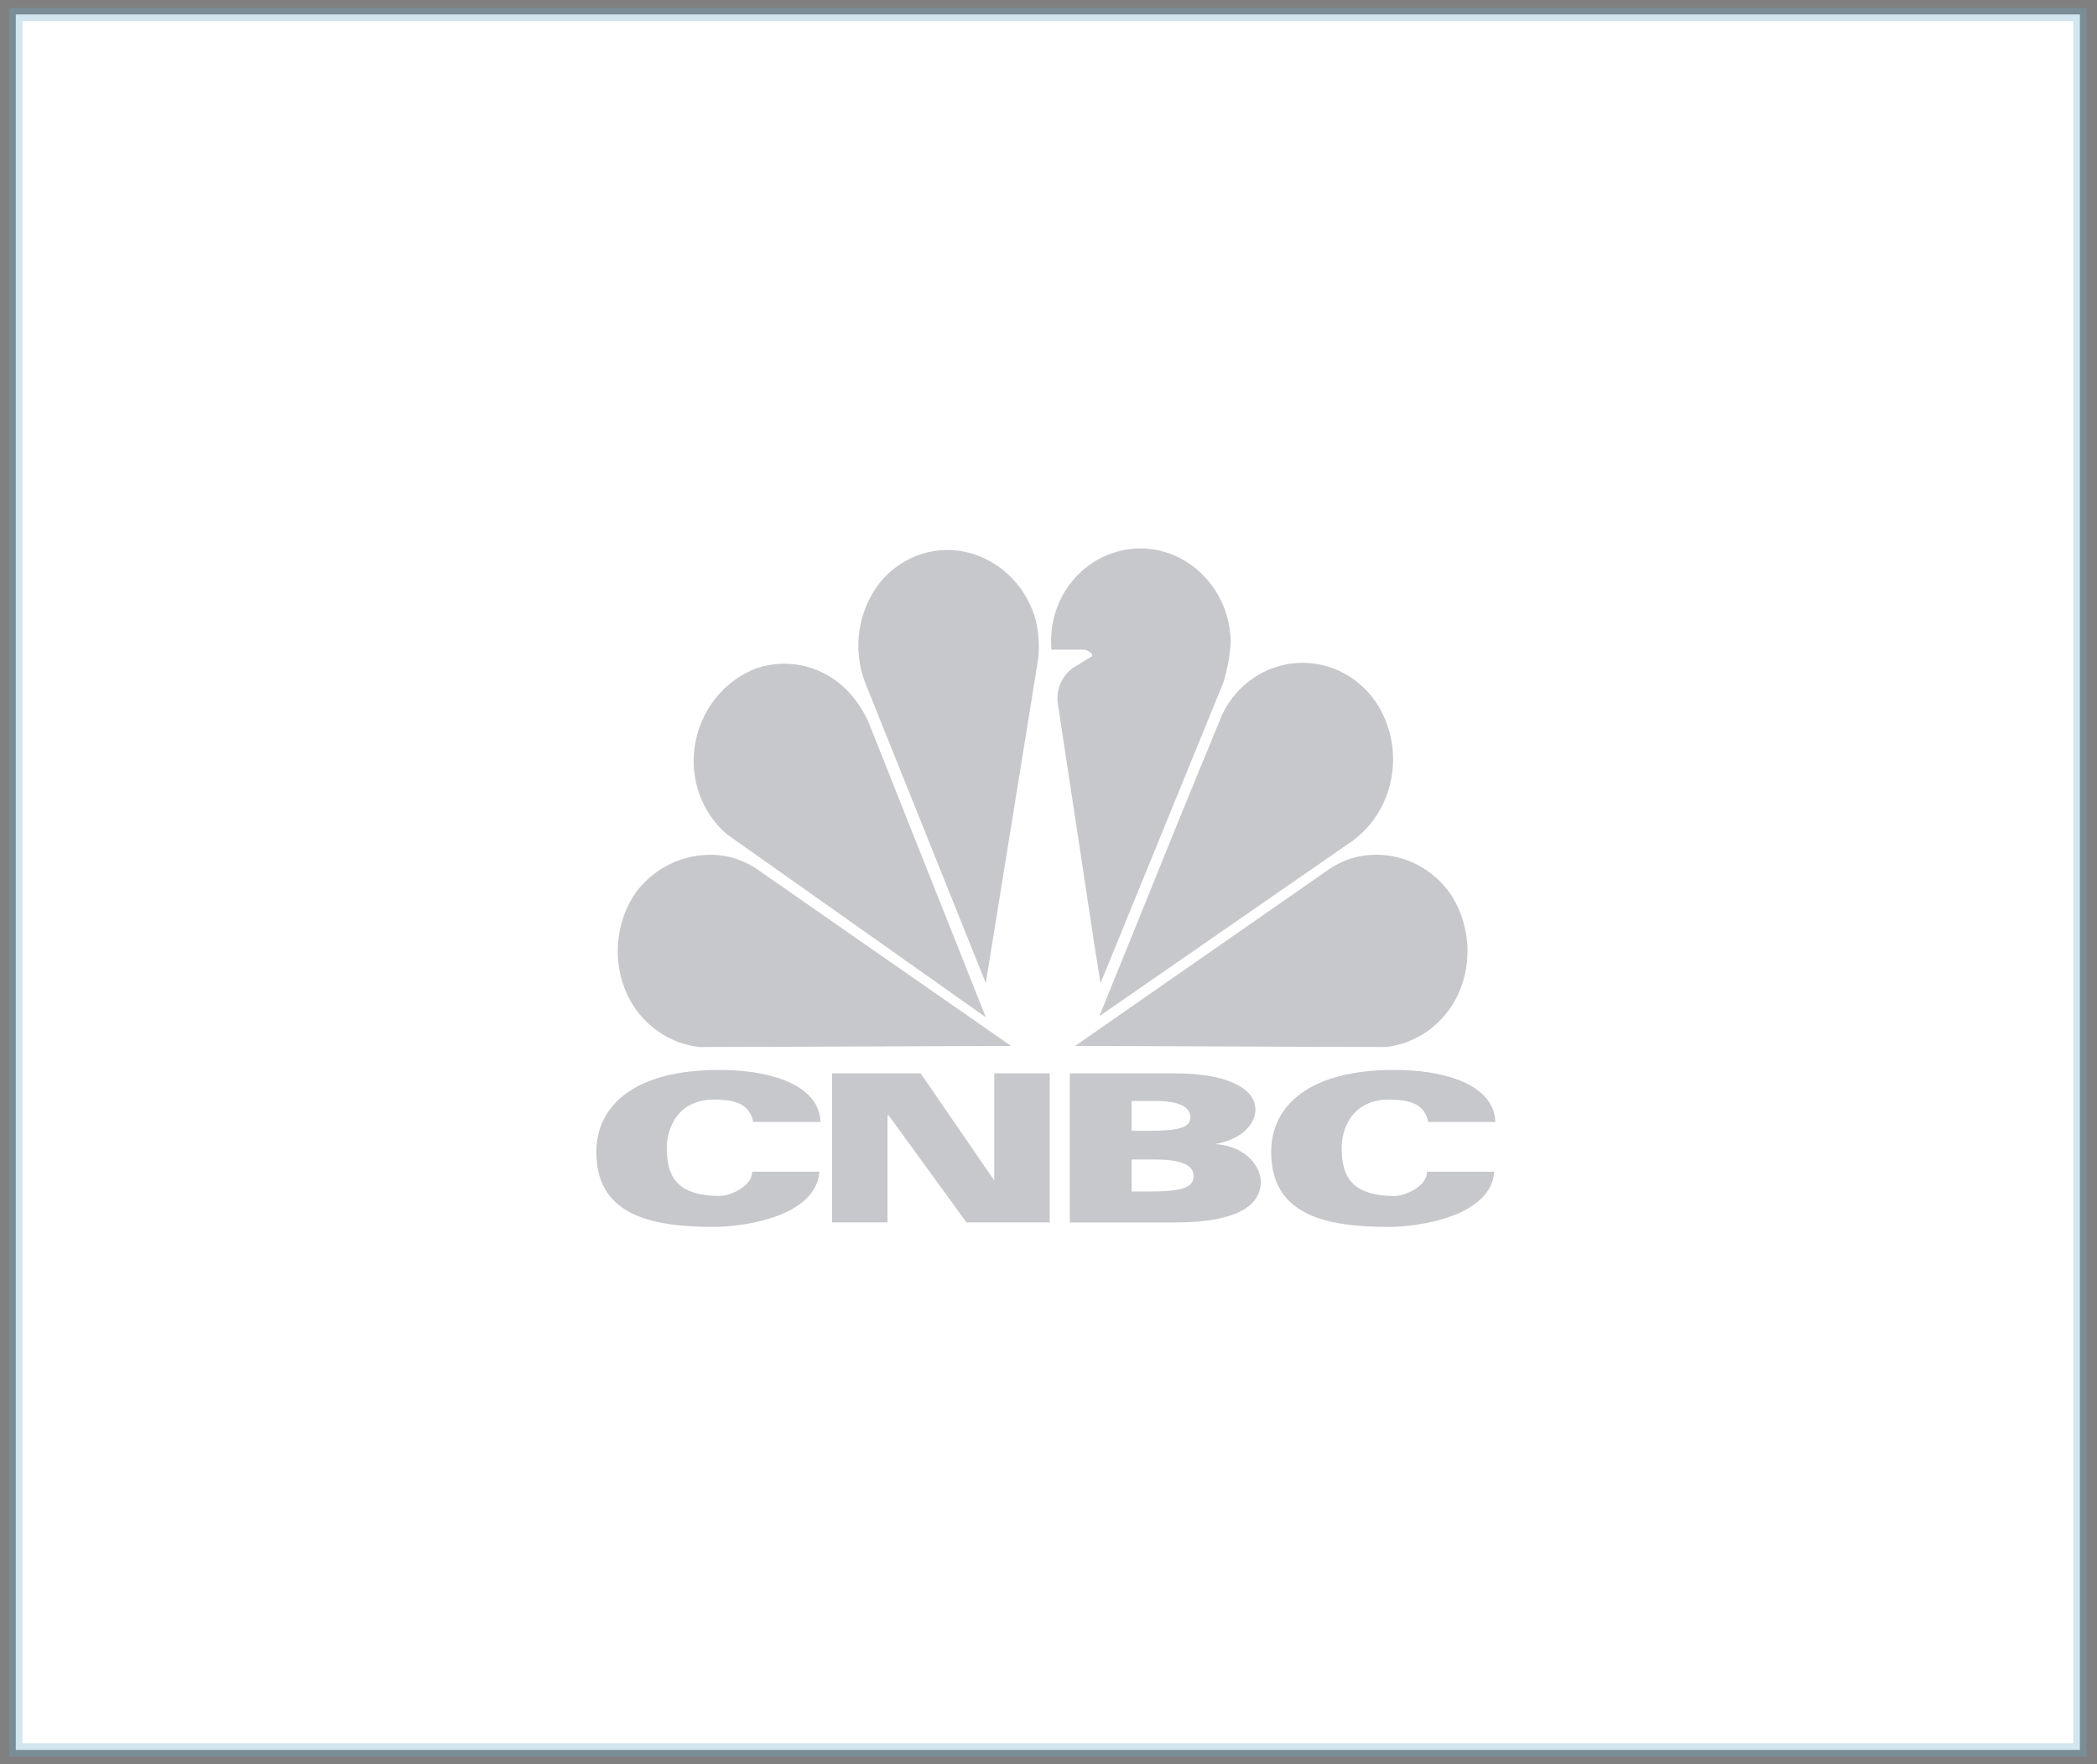 <svg width="145" height="122" viewBox="0 0 145 122" fill="none" xmlns="http://www.w3.org/2000/svg">
<rect x="0" y="0" width="145" height="122" fill="#808080" stroke="none"/>
<path d="M1.091 1H143.818V121H1.091V1Z" fill="white" stroke="#69ACCC" stroke-opacity="0.3" stroke-width="0.917"/>
<path fill-rule="evenodd" clip-rule="evenodd" d="M52.083 77.577C51.862 76.432 50.977 76.126 49.944 76.054C46.697 75.748 46.107 78.268 46.107 79.337C46.107 81.169 46.623 82.697 49.797 82.697C50.387 82.697 52.011 82.086 52.011 81.017H56.66C56.438 84.071 51.568 84.835 49.354 84.835C44.927 84.835 41.093 83.995 41.237 79.413C41.384 76.13 44.336 73.839 50.24 73.991C53.56 74.067 56.66 75.136 56.733 77.58H52.084L52.083 77.577Z" fill="#444955" fill-opacity="0.3"/>
<path fill-rule="evenodd" clip-rule="evenodd" d="M98.748 77.577C98.526 76.432 97.641 76.126 96.608 76.054C93.361 75.748 92.771 78.268 92.771 79.337C92.771 81.169 93.287 82.697 96.461 82.697C97.051 82.697 98.675 82.086 98.675 81.017H103.324C103.102 84.071 98.232 84.835 96.018 84.835C91.591 84.835 87.757 83.995 87.901 79.413C88.048 76.13 91 73.839 96.904 73.991C100.225 74.067 103.324 75.136 103.397 77.58H98.748L98.748 77.577Z" fill="#444955" fill-opacity="0.3"/>
<path fill-rule="evenodd" clip-rule="evenodd" d="M63.658 74.218L68.749 81.624V74.218H72.586V84.527H66.83L61.444 77.12H61.37V84.527H57.533V74.218H63.658Z" fill="#444955" fill-opacity="0.3"/>
<path fill-rule="evenodd" clip-rule="evenodd" d="M73.971 74.218H81.277C84.745 74.218 86.811 75.211 86.811 76.737C86.811 77.654 85.925 78.799 84.007 79.107C86.297 79.26 87.18 80.787 87.18 81.703C87.18 83.535 85.188 84.528 81.277 84.528H73.971V74.218ZM78.251 78.188H79.432C81.277 78.188 82.311 78.036 82.311 77.272C82.311 76.507 81.499 76.126 79.801 76.126H78.251V78.188ZM78.251 82.388H79.432C81.646 82.388 82.531 82.159 82.531 81.319C82.531 80.479 81.498 80.174 79.801 80.174H78.251V82.388Z" fill="#444955" fill-opacity="0.3"/>
<path fill-rule="evenodd" clip-rule="evenodd" d="M93.211 58.358L76.017 70.266L81.773 56.063L84.503 49.42C84.992 48.389 85.739 47.513 86.666 46.883C87.593 46.253 88.666 45.892 89.774 45.837C90.882 45.783 91.984 46.037 92.965 46.573C93.946 47.109 94.77 47.907 95.351 48.885C95.978 49.953 96.315 51.176 96.328 52.425C96.341 53.675 96.029 54.904 95.424 55.986C94.886 56.952 94.126 57.767 93.211 58.358Z" fill="#444955" fill-opacity="0.3"/>
<path fill-rule="evenodd" clip-rule="evenodd" d="M84.584 47.212L76.098 67.982L75.729 65.691L73.146 48.662C73.075 48.177 73.142 47.68 73.338 47.233C73.535 46.786 73.852 46.407 74.252 46.143L75.507 45.381C75.581 45.152 75.212 44.999 75.065 44.923H72.706C72.603 43.821 72.779 42.71 73.217 41.699C73.654 40.689 74.338 39.813 75.201 39.158C76.065 38.504 77.078 38.093 78.141 37.965C79.204 37.838 80.281 37.999 81.265 38.432C82.391 38.937 83.353 39.768 84.033 40.824C84.714 41.881 85.085 43.118 85.102 44.388C85.044 45.349 84.871 46.298 84.586 47.213L84.584 47.212Z" fill="#444955" fill-opacity="0.3"/>
<path fill-rule="evenodd" clip-rule="evenodd" d="M68.165 67.982L59.826 47.212C59.385 46.063 59.248 44.814 59.429 43.592C59.611 42.37 60.104 41.221 60.859 40.263C61.618 39.333 62.622 38.651 63.748 38.299C64.874 37.946 66.075 37.939 67.205 38.277C68.266 38.598 69.229 39.194 70.004 40.009C70.779 40.824 71.34 41.83 71.632 42.932C71.831 43.808 71.88 44.712 71.78 45.605L68.164 67.978L68.165 67.982Z" fill="#444955" fill-opacity="0.3"/>
<path fill-rule="evenodd" clip-rule="evenodd" d="M50.238 57.668C49.412 56.95 48.775 56.028 48.388 54.986C48 53.944 47.875 52.817 48.024 51.712C48.188 50.479 48.673 49.316 49.427 48.347C50.181 47.378 51.176 46.639 52.304 46.21C53.401 45.838 54.577 45.791 55.699 46.074C56.821 46.358 57.843 46.96 58.651 47.814C59.273 48.478 59.773 49.255 60.123 50.105L68.166 70.341L50.238 57.668Z" fill="#444955" fill-opacity="0.3"/>
<path fill-rule="evenodd" clip-rule="evenodd" d="M48.368 72.4C47.3 72.282 46.278 71.883 45.399 71.242C44.521 70.6 43.816 69.737 43.351 68.734C42.836 67.598 42.626 66.339 42.743 65.09C42.859 63.84 43.299 62.646 44.015 61.633C44.737 60.703 45.683 59.987 46.759 59.558C47.835 59.129 49.001 59.002 50.139 59.19C51.018 59.352 51.85 59.718 52.574 60.259L69.914 72.324L48.368 72.4Z" fill="#444955" fill-opacity="0.3"/>
<path fill-rule="evenodd" clip-rule="evenodd" d="M95.817 72.4C96.886 72.282 97.908 71.883 98.786 71.242C99.664 70.6 100.369 69.737 100.835 68.734C101.35 67.598 101.56 66.339 101.443 65.089C101.326 63.84 100.886 62.646 100.171 61.633C99.468 60.699 98.535 59.979 97.469 59.549C96.404 59.119 95.246 58.995 94.118 59.19C93.239 59.351 92.407 59.716 91.683 60.256L74.343 72.321L95.817 72.4Z" fill="#444955" fill-opacity="0.3"/>
</svg>
